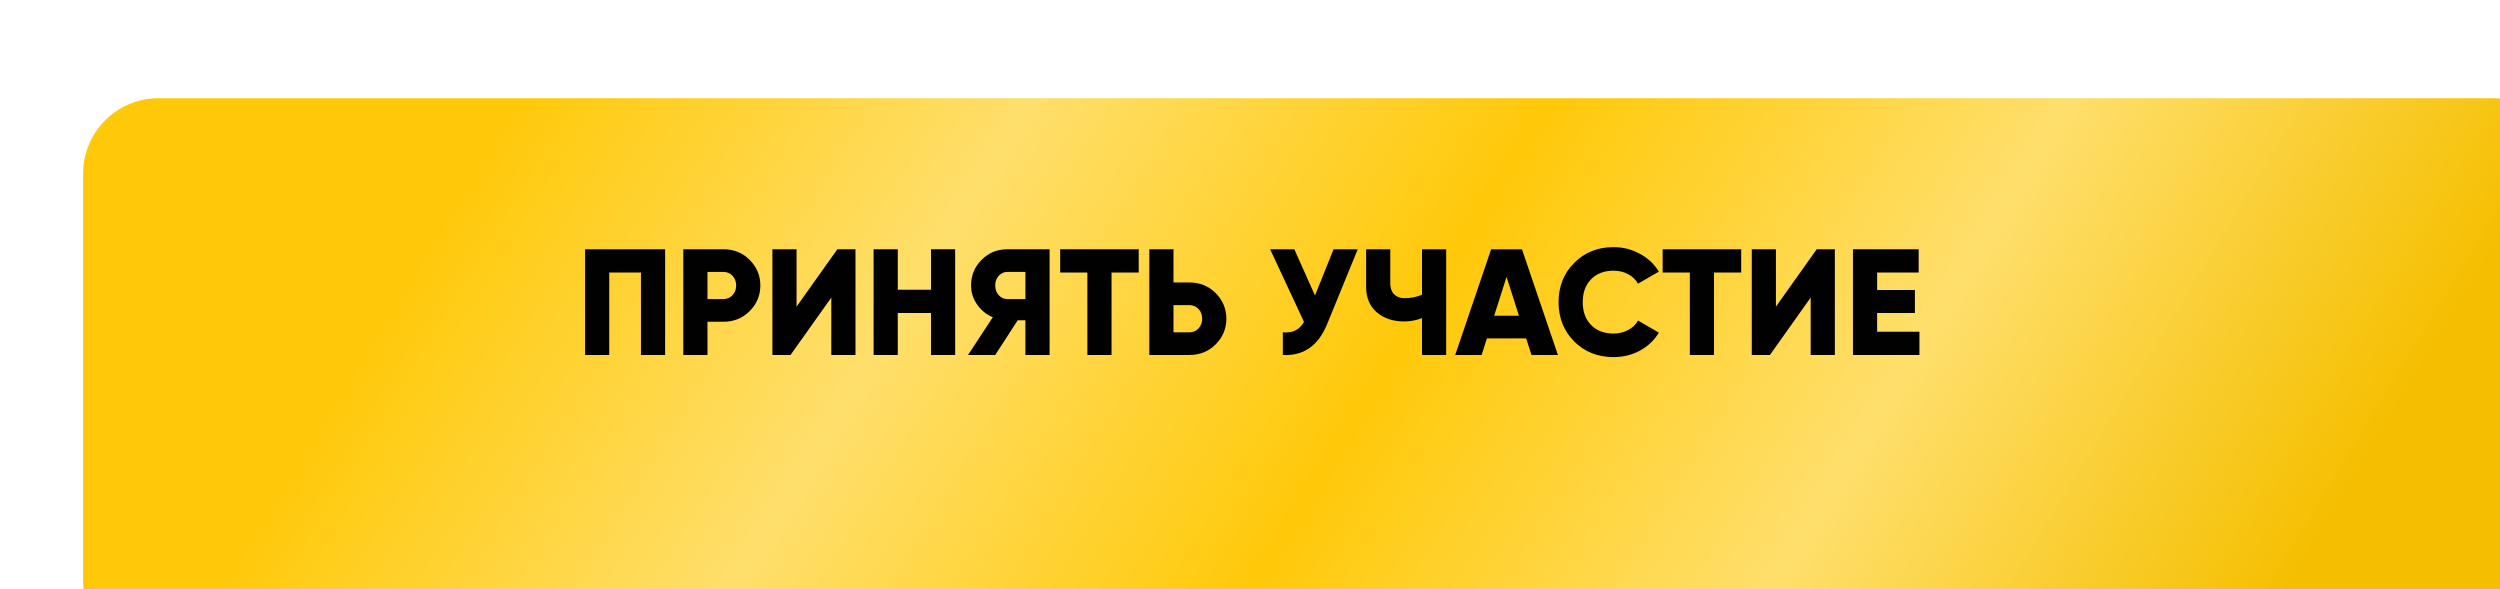 <?xml version="1.0" encoding="UTF-8"?> <svg xmlns="http://www.w3.org/2000/svg" width="331" height="78" viewBox="0 0 331 78" fill="none"> <g filter="url(#filter0_di_623_419)"> <path d="M1 10C1 4.477 5.477 0 11 0H320C325.523 0 330 4.477 330 10V38.247V64C330 69.523 325.523 74 320 74H11C5.477 74 1 69.523 1 64L1 36.169L1 10Z" fill="url(#paint0_linear_623_419)"></path> </g> <path d="M77.462 33H88.062V47H84.862V36.08H80.662V47H77.462V33ZM90.469 33H95.769C97.156 33 98.316 33.467 99.249 34.4C100.196 35.347 100.67 36.48 100.67 37.8C100.67 39.12 100.196 40.253 99.249 41.2C98.316 42.133 97.156 42.6 95.769 42.6H93.669V47H90.469V33ZM93.669 39.6H95.769C96.263 39.6 96.669 39.427 96.99 39.08C97.309 38.733 97.469 38.307 97.469 37.8C97.469 37.293 97.309 36.867 96.99 36.52C96.669 36.173 96.263 36 95.769 36H93.669V39.6ZM113.266 47H110.066V39.4L104.666 47H102.266V33H105.466V40.6L110.866 33H113.266V47ZM123.265 38.36V33H126.465V47H123.265V41.44H118.865V47H115.665V33H118.865V38.36H123.265ZM133.368 33H138.968V47H135.768V42.4H134.748L131.768 47H128.168L131.448 42C130.608 41.653 129.915 41.093 129.368 40.32C128.835 39.547 128.568 38.707 128.568 37.8C128.568 36.467 129.035 35.333 129.968 34.4C130.901 33.467 132.035 33 133.368 33ZM133.368 39.6H135.768V36H133.368C132.928 36 132.548 36.173 132.228 36.52C131.921 36.867 131.768 37.293 131.768 37.8C131.768 38.307 131.921 38.733 132.228 39.08C132.548 39.427 132.928 39.6 133.368 39.6ZM140.368 33H150.768V36.08H147.168V47H143.968V36.08H140.368V33ZM155.369 37.4H157.469C158.855 37.4 160.015 37.867 160.949 38.8C161.895 39.747 162.369 40.88 162.369 42.2C162.369 43.52 161.895 44.653 160.949 45.6C160.015 46.533 158.855 47 157.469 47H152.169V33H155.369V37.4ZM155.369 44H157.469C157.962 44 158.369 43.827 158.689 43.48C159.009 43.133 159.169 42.707 159.169 42.2C159.169 41.693 159.009 41.267 158.689 40.92C158.369 40.573 157.962 40.4 157.469 40.4H155.369V44ZM174.106 39.12L176.566 33H179.766L175.726 42.88C174.552 45.773 172.592 47.147 169.846 47V44C171.139 44.12 172.072 43.66 172.646 42.62L168.166 33H171.366L174.106 39.12ZM188.273 39.02V33H191.473V47H188.273V42.12C187.526 42.413 186.733 42.56 185.893 42.56C184.453 42.56 183.253 42.16 182.293 41.36C181.346 40.533 180.873 39.413 180.873 38V33H184.073V37.52C184.073 38.133 184.239 38.613 184.573 38.96C184.919 39.307 185.386 39.48 185.973 39.48C186.786 39.48 187.553 39.327 188.273 39.02ZM206.268 47H202.768L202.068 44.8H196.868L196.168 47H192.668L197.428 33H201.508L206.268 47ZM199.468 36.66L197.828 41.8H201.108L199.468 36.66ZM213.634 47.28C211.541 47.28 209.801 46.587 208.414 45.2C207.041 43.813 206.354 42.08 206.354 40C206.354 37.92 207.041 36.193 208.414 34.82C209.787 33.42 211.527 32.72 213.634 32.72C214.887 32.72 216.047 33.013 217.114 33.6C218.181 34.173 219.021 34.96 219.634 35.96L216.874 37.56C216.567 37.013 216.127 36.593 215.554 36.3C214.994 35.993 214.354 35.84 213.634 35.84C212.381 35.84 211.387 36.22 210.654 36.98C209.921 37.727 209.554 38.733 209.554 40C209.554 41.267 209.921 42.273 210.654 43.02C211.387 43.78 212.381 44.16 213.634 44.16C214.341 44.16 214.981 44.007 215.554 43.7C216.141 43.393 216.581 42.973 216.874 42.44L219.634 44.04C219.034 45.04 218.201 45.833 217.134 46.42C216.067 46.993 214.901 47.28 213.634 47.28ZM220.134 33H230.534V36.08H226.934V47H223.734V36.08H220.134V33ZM242.934 47H239.734V39.4L234.334 47H231.934V33H235.134V40.6L240.534 33H242.934V47ZM248.533 41.44V43.92H254.133V47H245.333V33H254.033V36.08H248.533V38.4H253.533V41.44H248.533Z" fill="#010101"></path> <defs> <filter id="filter0_di_623_419" x="0" y="0" width="340" height="84" filterUnits="userSpaceOnUse" color-interpolation-filters="sRGB"> <feFlood flood-opacity="0" result="BackgroundImageFix"></feFlood> <feColorMatrix in="SourceAlpha" type="matrix" values="0 0 0 0 0 0 0 0 0 0 0 0 0 0 0 0 0 0 127 0" result="hardAlpha"></feColorMatrix> <feOffset dy="3"></feOffset> <feGaussianBlur stdDeviation="0.5"></feGaussianBlur> <feComposite in2="hardAlpha" operator="out"></feComposite> <feColorMatrix type="matrix" values="0 0 0 0 0.846 0 0 0 0 0.668 0 0 0 0 0.035 0 0 0 1 0"></feColorMatrix> <feBlend mode="normal" in2="BackgroundImageFix" result="effect1_dropShadow_623_419"></feBlend> <feBlend mode="normal" in="SourceGraphic" in2="effect1_dropShadow_623_419" result="shape"></feBlend> <feColorMatrix in="SourceAlpha" type="matrix" values="0 0 0 0 0 0 0 0 0 0 0 0 0 0 0 0 0 0 127 0" result="hardAlpha"></feColorMatrix> <feOffset dx="10" dy="10"></feOffset> <feGaussianBlur stdDeviation="14.5"></feGaussianBlur> <feComposite in2="hardAlpha" operator="arithmetic" k2="-1" k3="1"></feComposite> <feColorMatrix type="matrix" values="0 0 0 0 1 0 0 0 0 1 0 0 0 0 1 0 0 0 0.6 0"></feColorMatrix> <feBlend mode="normal" in2="shape" result="effect2_innerShadow_623_419"></feBlend> </filter> <linearGradient id="paint0_linear_623_419" x1="50.401" y1="12" x2="250.954" y2="134.304" gradientUnits="userSpaceOnUse"> <stop stop-color="#FFC909"></stop> <stop offset="0.25" stop-color="#FFDF6C"></stop> <stop offset="0.5" stop-color="#FFC909"></stop> <stop offset="0.75" stop-color="#FFDF6C"></stop> <stop offset="1" stop-color="#F5BF00"></stop> </linearGradient> </defs> </svg> 